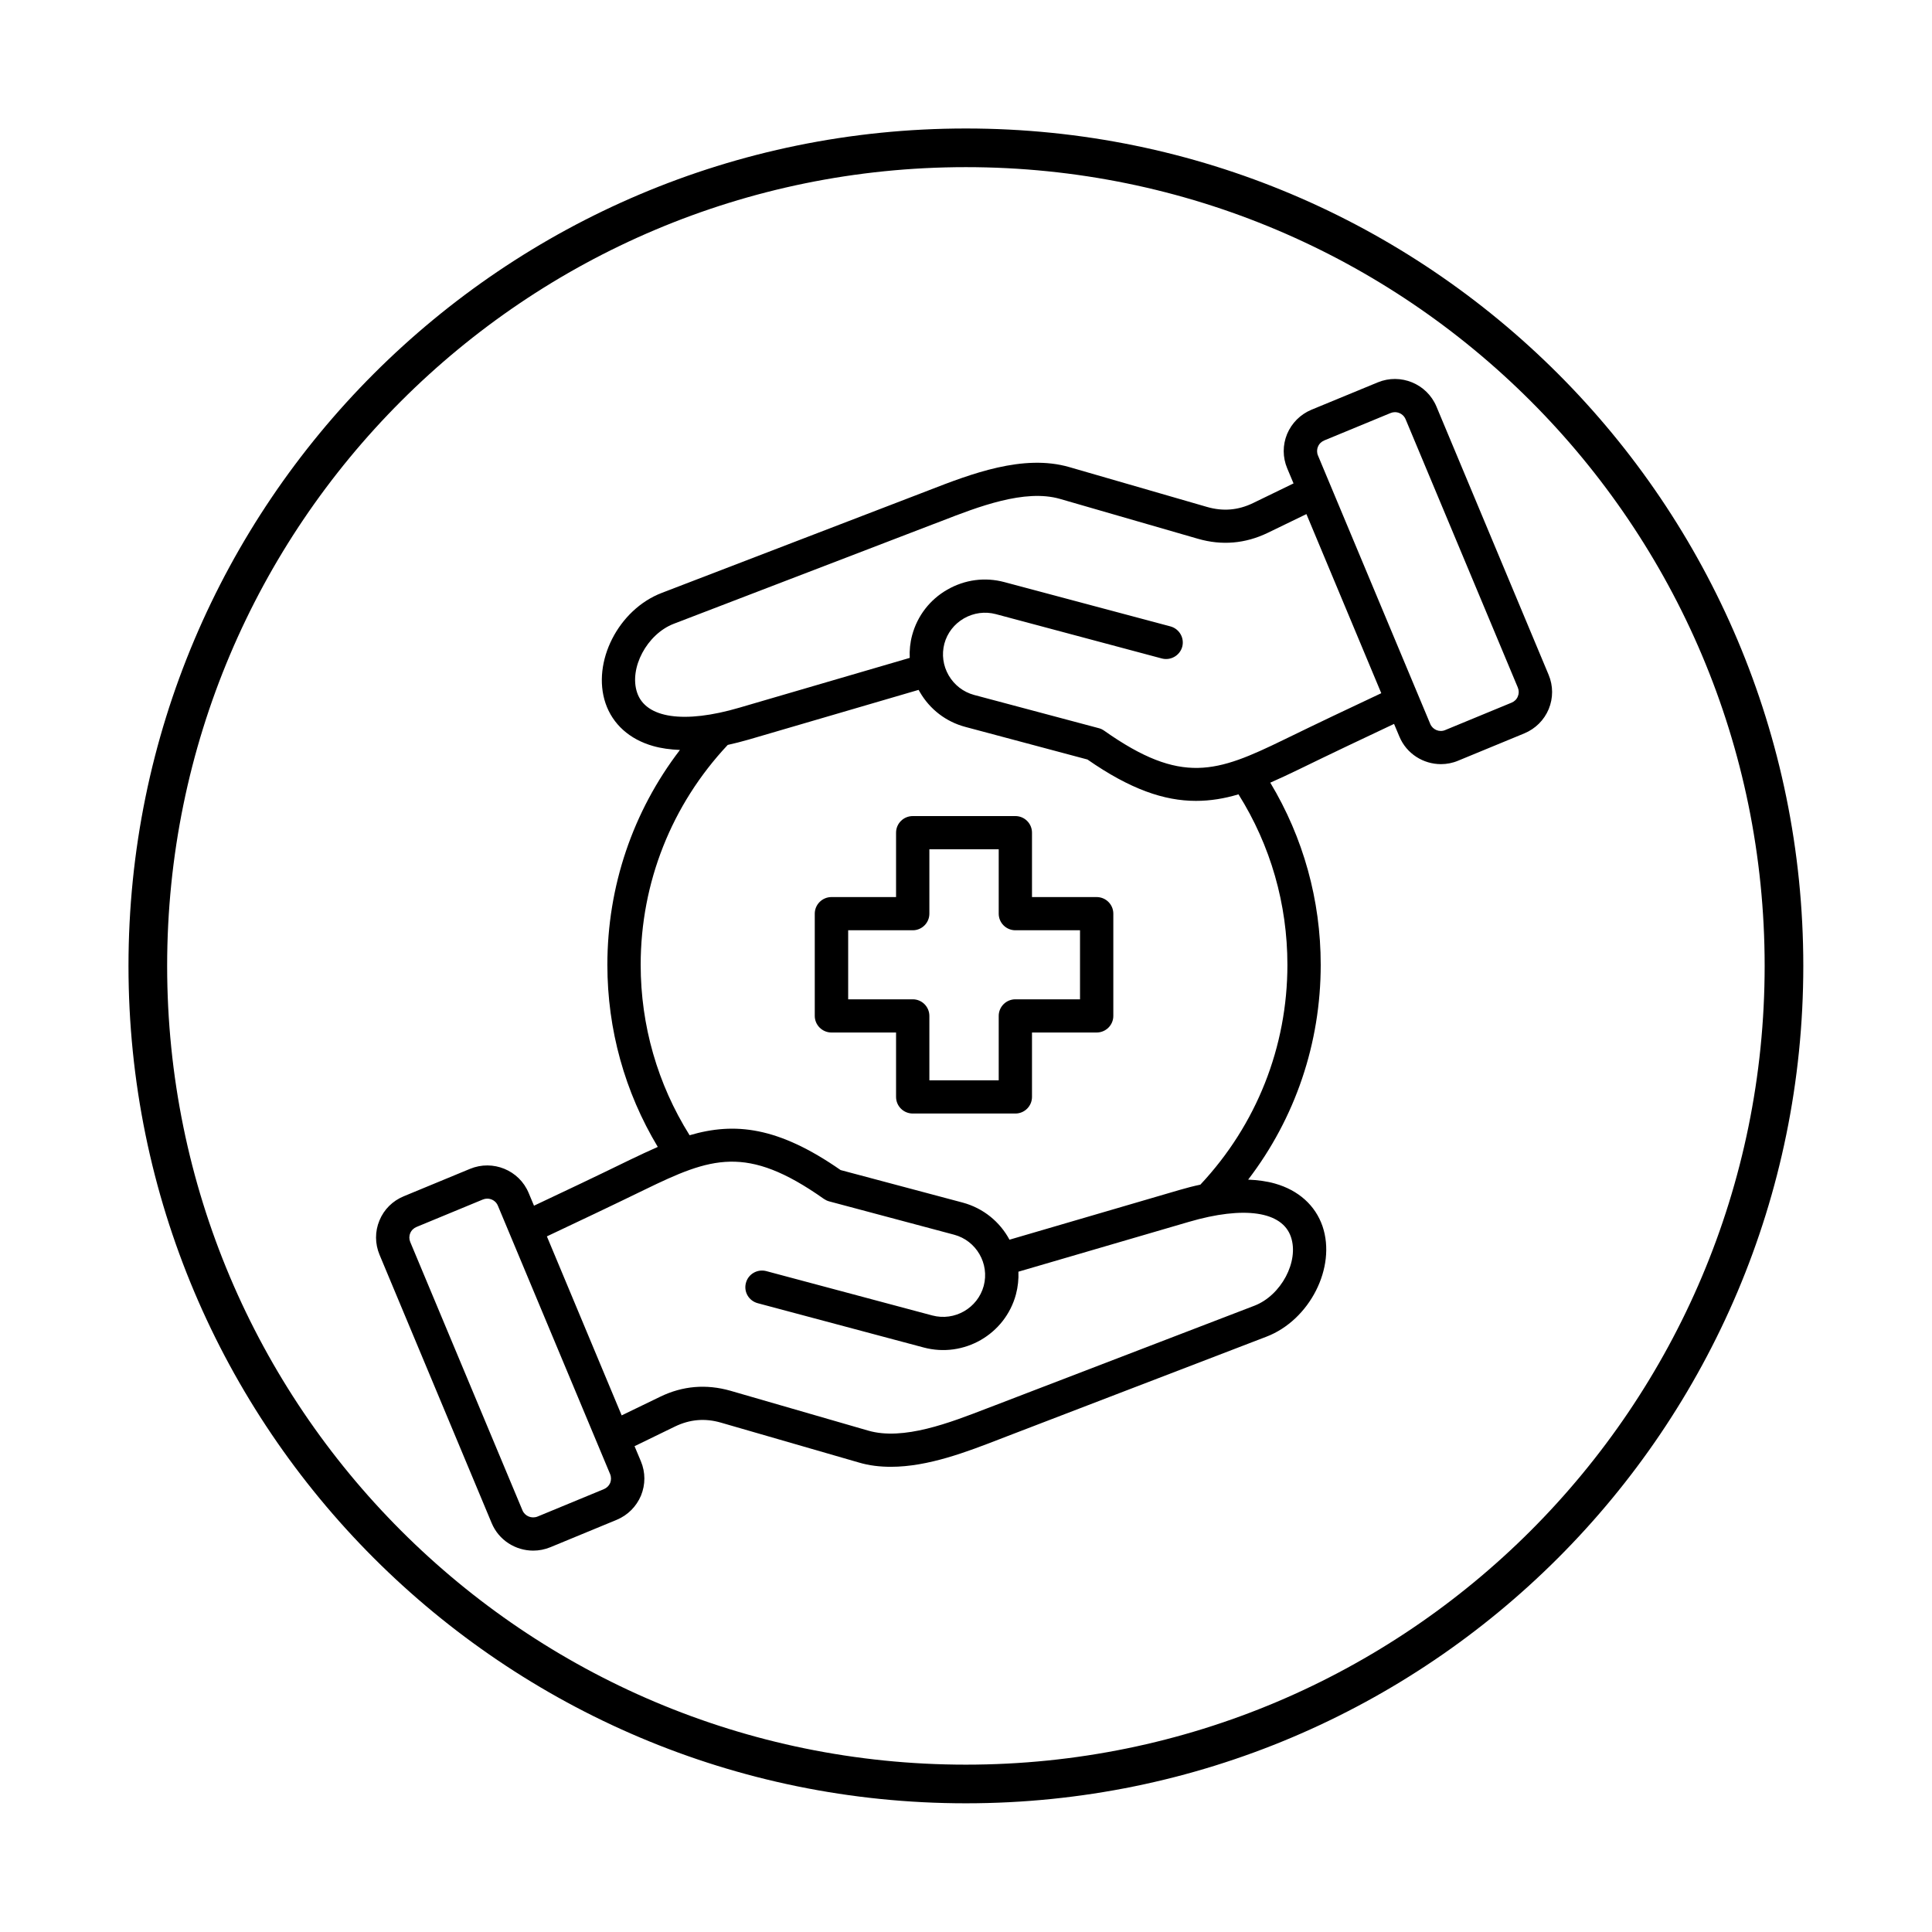 <svg xmlns="http://www.w3.org/2000/svg" xmlns:xlink="http://www.w3.org/1999/xlink" width="100" zoomAndPan="magnify" viewBox="0 0 75 75" height="100" preserveAspectRatio="xMidYMid meet" version="1.0"><defs><clipPath id="0741293785"><path d="M 4.988 4.988 L 70.004 4.988 L 70.004 70.004 L 4.988 70.004 Z M 4.988 4.988 " clip-rule="nonzero"/></clipPath><clipPath id="3e72a30df5"><path d="M 37.496 4.988 C 19.543 4.988 4.988 19.543 4.988 37.496 C 4.988 55.449 19.543 70.004 37.496 70.004 C 55.449 70.004 70.004 55.449 70.004 37.496 C 70.004 19.543 55.449 4.988 37.496 4.988 Z M 37.496 4.988 " clip-rule="nonzero"/></clipPath><clipPath id="99c84e8c16"><path d="M 14.551 14.461 L 60.301 14.461 L 60.301 60.211 L 14.551 60.211 Z M 14.551 14.461 " clip-rule="nonzero"/></clipPath></defs><g clip-path="url(#0741293785)"><g clip-path="url(#3e72a30df5)"><path stroke-linecap="butt" transform="matrix(0.75, 0, 0, 0.75, 4.987, 4.987)" fill="none" stroke-linejoin="miter" d="M 43.345 0.002 C 19.408 0.002 0.002 19.408 0.002 43.345 C 0.002 67.283 19.408 86.689 43.345 86.689 C 67.283 86.689 86.689 67.283 86.689 43.345 C 86.689 19.408 67.283 0.002 43.345 0.002 Z M 43.345 0.002 " stroke="#000000" stroke-width="4" stroke-opacity="1" stroke-miterlimit="4"/></g></g><g clip-path="url(#99c84e8c16)"><path fill="#000000" d="M 60.117 26.195 L 55.762 15.781 C 55.391 14.898 54.371 14.477 53.484 14.844 L 50.91 15.906 C 50.48 16.086 50.145 16.422 49.965 16.848 C 49.789 17.277 49.789 17.75 49.969 18.18 L 50.215 18.766 L 48.648 19.527 C 48.066 19.809 47.48 19.859 46.859 19.68 L 41.512 18.133 C 39.719 17.613 37.684 18.402 36.051 19.035 C 35.941 19.078 35.832 19.121 35.727 19.16 L 25.691 23.016 C 24.004 23.66 22.965 25.707 23.508 27.305 C 23.785 28.113 24.441 28.703 25.355 28.961 C 25.672 29.051 26.02 29.098 26.395 29.113 C 24.566 31.5 23.578 34.41 23.578 37.453 C 23.578 39.965 24.254 42.391 25.535 44.523 C 25.184 44.676 24.824 44.848 24.449 45.027 C 23.184 45.645 21.926 46.242 20.73 46.805 L 20.523 46.312 C 20.156 45.426 19.133 45.008 18.246 45.375 L 15.676 46.438 C 15.242 46.617 14.906 46.949 14.73 47.379 C 14.551 47.809 14.555 48.281 14.734 48.711 L 19.086 59.125 C 19.363 59.793 20.016 60.195 20.699 60.195 C 20.922 60.195 21.148 60.152 21.367 60.062 L 23.938 59 C 24.371 58.82 24.703 58.484 24.883 58.059 C 25.059 57.629 25.059 57.156 24.879 56.727 L 24.633 56.141 L 26.199 55.379 C 26.781 55.098 27.367 55.047 27.988 55.227 L 33.336 56.773 C 33.742 56.895 34.164 56.941 34.586 56.941 C 36.031 56.941 37.535 56.359 38.797 55.871 C 38.906 55.828 39.016 55.785 39.121 55.746 L 49.16 51.891 C 50.844 51.246 51.883 49.199 51.34 47.602 C 51.062 46.793 50.406 46.203 49.492 45.945 C 49.176 45.855 48.828 45.809 48.453 45.793 C 50.281 43.406 51.27 40.496 51.27 37.453 C 51.27 34.941 50.594 32.516 49.312 30.383 C 49.664 30.23 50.023 30.059 50.398 29.879 C 51.664 29.262 52.922 28.664 54.117 28.102 L 54.324 28.594 C 54.602 29.262 55.254 29.664 55.938 29.664 C 56.16 29.664 56.387 29.621 56.602 29.531 L 59.176 28.469 C 59.605 28.289 59.941 27.957 60.121 27.527 C 60.297 27.098 60.297 26.625 60.117 26.195 Z M 23.688 57.566 C 23.641 57.676 23.555 57.762 23.441 57.809 L 20.871 58.871 C 20.641 58.965 20.375 58.859 20.281 58.629 L 15.926 48.215 C 15.879 48.102 15.879 47.98 15.926 47.871 C 15.969 47.762 16.059 47.676 16.172 47.629 L 18.742 46.566 C 18.797 46.543 18.855 46.531 18.914 46.531 C 19.09 46.531 19.258 46.633 19.328 46.805 L 23.684 57.223 C 23.73 57.332 23.73 57.457 23.688 57.566 Z M 50.113 48.016 C 50.438 48.965 49.734 50.289 48.695 50.688 L 38.656 54.543 C 38.551 54.582 38.441 54.625 38.328 54.668 C 36.875 55.23 35.066 55.934 33.699 55.535 L 28.352 53.988 C 27.418 53.723 26.504 53.797 25.633 54.219 L 24.133 54.945 L 21.23 47.996 C 22.445 47.422 23.727 46.816 25.016 46.188 C 27.602 44.93 28.977 44.418 31.98 46.539 C 32.043 46.582 32.113 46.617 32.188 46.637 L 37.035 47.93 C 37.902 48.16 38.418 49.055 38.188 49.918 C 37.953 50.781 37.059 51.297 36.191 51.066 L 29.746 49.344 C 29.402 49.254 29.047 49.457 28.957 49.801 C 28.863 50.145 29.066 50.496 29.414 50.59 L 35.855 52.309 C 37.414 52.727 39.02 51.801 39.438 50.25 C 39.516 49.957 39.547 49.656 39.535 49.367 L 46.148 47.434 C 48.293 46.805 49.777 47.023 50.113 48.016 Z M 49.977 37.453 C 49.977 40.641 48.777 43.664 46.598 45.988 C 46.336 46.043 46.066 46.113 45.785 46.195 L 39.188 48.125 C 38.82 47.438 38.18 46.902 37.371 46.684 L 32.633 45.422 C 30.207 43.734 28.523 43.555 26.77 44.07 C 25.527 42.086 24.871 39.809 24.871 37.453 C 24.871 34.266 26.07 31.242 28.25 28.918 C 28.512 28.859 28.781 28.793 29.062 28.711 L 35.66 26.781 C 35.676 26.809 35.691 26.836 35.707 26.863 C 36.098 27.539 36.727 28.02 37.477 28.219 L 42.215 29.484 C 43.883 30.645 45.199 31.09 46.426 31.09 C 46.988 31.09 47.531 31 48.078 30.836 C 49.324 32.82 49.977 35.098 49.977 37.453 Z M 49.832 28.719 C 47.246 29.977 45.871 30.488 42.867 28.367 C 42.805 28.324 42.738 28.289 42.664 28.27 L 37.812 26.977 C 37.395 26.863 37.047 26.594 36.828 26.219 C 36.609 25.84 36.551 25.406 36.66 24.988 C 36.773 24.57 37.043 24.223 37.422 24.004 C 37.801 23.789 38.238 23.73 38.656 23.84 L 45.102 25.562 C 45.445 25.652 45.801 25.449 45.895 25.105 C 45.984 24.762 45.781 24.41 45.434 24.316 L 38.992 22.598 C 38.238 22.395 37.453 22.5 36.773 22.891 C 36.098 23.277 35.613 23.906 35.41 24.656 C 35.332 24.945 35.301 25.246 35.316 25.539 L 28.699 27.473 C 26.555 28.102 25.07 27.883 24.734 26.891 C 24.41 25.941 25.113 24.617 26.156 24.215 L 36.191 20.363 C 36.297 20.324 36.41 20.281 36.52 20.238 C 37.973 19.672 39.781 18.973 41.148 19.367 L 46.5 20.914 C 47.43 21.184 48.344 21.105 49.215 20.684 L 50.715 19.957 L 53.621 26.91 C 52.406 27.48 51.121 28.09 49.832 28.719 Z M 58.922 27.035 C 58.879 27.145 58.793 27.23 58.68 27.277 L 56.105 28.34 C 55.879 28.438 55.613 28.328 55.52 28.098 L 51.164 17.684 C 51.117 17.574 51.117 17.449 51.164 17.34 C 51.207 17.23 51.297 17.145 51.406 17.098 L 53.98 16.035 C 54.035 16.012 54.094 16 54.152 16 C 54.328 16 54.496 16.105 54.566 16.277 L 58.922 26.691 C 58.969 26.805 58.969 26.926 58.922 27.035 Z M 42.57 34.824 L 40.062 34.824 L 40.062 32.324 C 40.062 31.969 39.773 31.68 39.418 31.68 L 35.434 31.68 C 35.074 31.68 34.785 31.969 34.785 32.324 L 34.785 34.824 L 32.277 34.824 C 31.922 34.824 31.629 35.113 31.629 35.469 L 31.629 39.438 C 31.629 39.793 31.922 40.082 32.277 40.082 L 34.785 40.082 L 34.785 42.582 C 34.785 42.938 35.074 43.227 35.434 43.227 L 39.418 43.227 C 39.773 43.227 40.062 42.938 40.062 42.582 L 40.062 40.082 L 42.57 40.082 C 42.93 40.082 43.219 39.793 43.219 39.438 L 43.219 35.469 C 43.219 35.113 42.93 34.824 42.57 34.824 Z M 41.926 38.793 L 39.418 38.793 C 39.059 38.793 38.77 39.082 38.77 39.438 L 38.77 41.938 L 36.078 41.938 L 36.078 39.438 C 36.078 39.082 35.789 38.793 35.434 38.793 L 32.926 38.793 L 32.926 36.113 L 35.434 36.113 C 35.789 36.113 36.078 35.824 36.078 35.469 L 36.078 32.969 L 38.77 32.969 L 38.77 35.469 C 38.77 35.824 39.059 36.113 39.418 36.113 L 41.926 36.113 Z M 41.926 38.793 " fill-opacity="1" fill-rule="nonzero"/></g></svg>